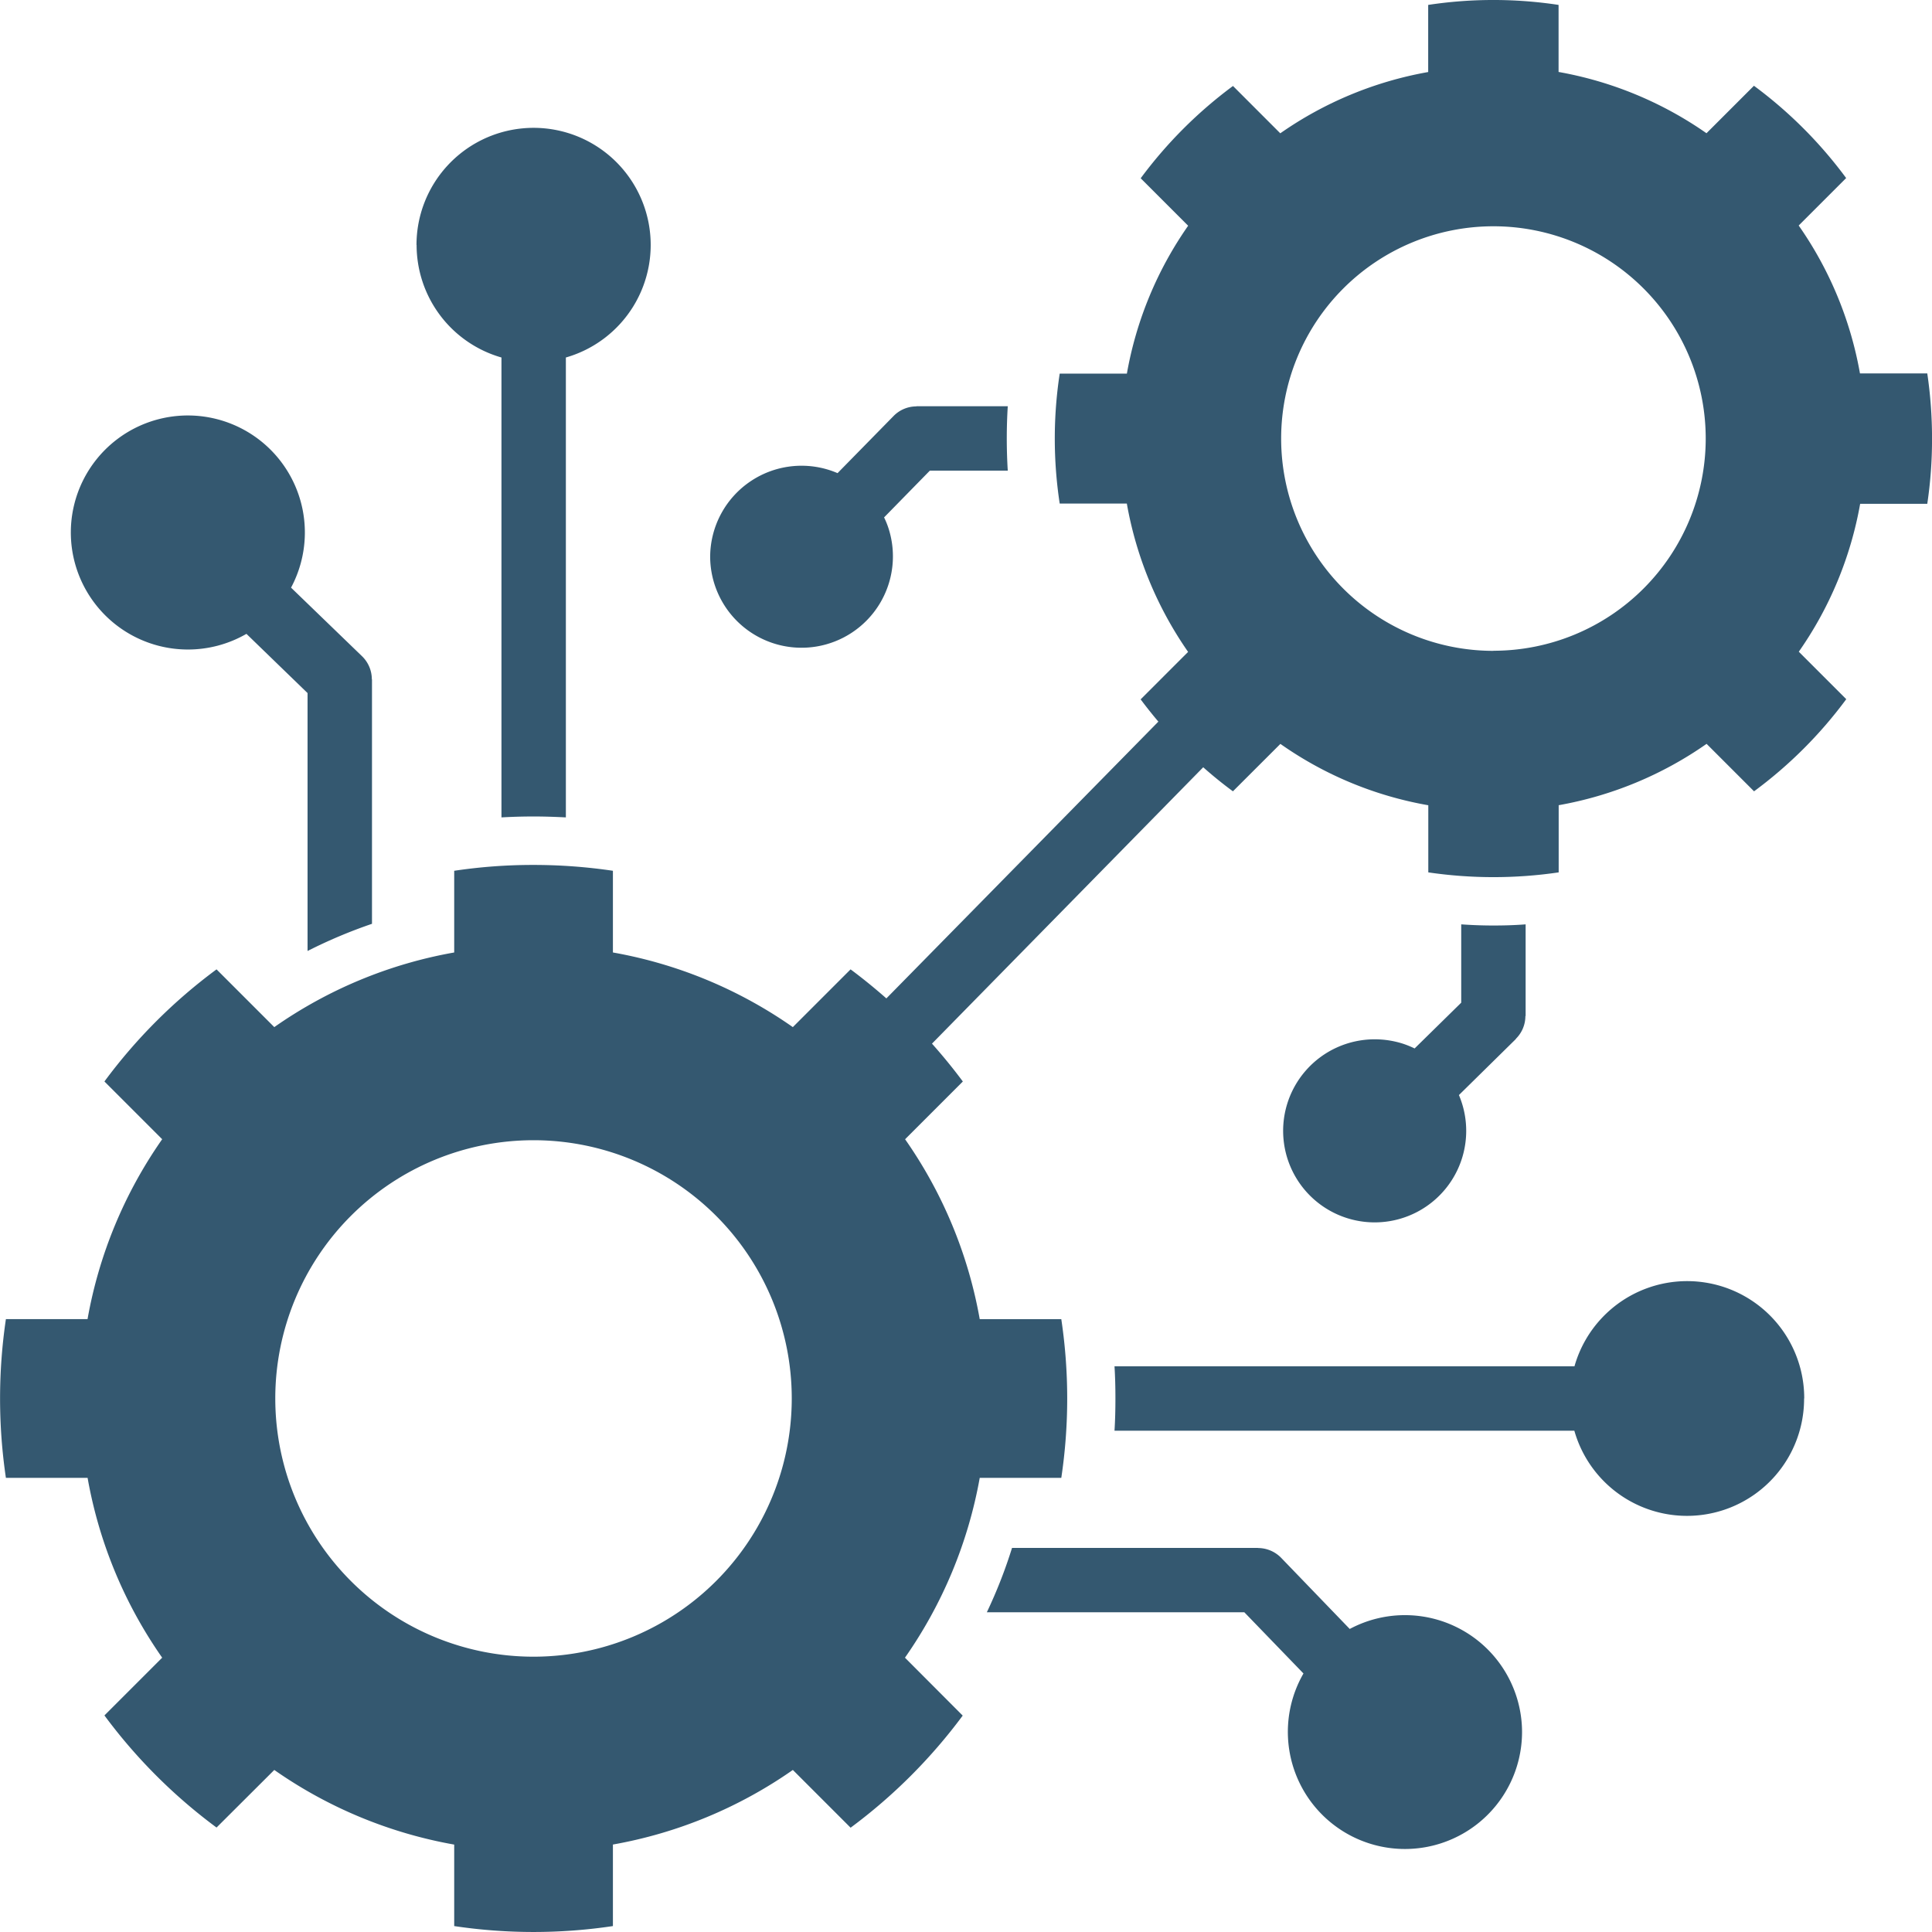 <svg xmlns="http://www.w3.org/2000/svg" width="74" height="74" viewBox="0 0 74 74">
  <defs>
    <style>
      .cls-1 {
        fill: #345870;
      }
    </style>
  </defs>
  <path id="noun-automation-7334885" class="cls-1" d="M84.089,24.61H81.515a14.193,14.193,0,0,0-2.347-5.665l1.818-1.818a16.773,16.773,0,0,0-3.532-3.535L75.636,15.41a14.227,14.227,0,0,0-5.665-2.347l0-2.568a16.657,16.657,0,0,0-4.994,0v2.571a14.193,14.193,0,0,0-5.665,2.347L57.5,13.6a16.927,16.927,0,0,0-3.535,3.535l1.818,1.818a14.174,14.174,0,0,0-2.347,5.665H50.863a16.539,16.539,0,0,0,0,4.976h2.571a14.286,14.286,0,0,0,2.347,5.682l-1.818,1.818c.218.291.444.576.679.853L44.224,48.548c-.441-.388-.9-.762-1.371-1.112l-2.212,2.212a17.235,17.235,0,0,0-6.891-2.859V43.66a20.7,20.7,0,0,0-3.041-.224,20.3,20.3,0,0,0-3.038.224v3.129a17.221,17.221,0,0,0-6.891,2.859l-2.212-2.212a20.425,20.425,0,0,0-4.294,4.294l2.212,2.212a17.26,17.26,0,0,0-2.859,6.891H10.5a20.78,20.78,0,0,0,0,6.079h3.129A17.238,17.238,0,0,0,16.486,73.8l-2.212,2.212a20.5,20.5,0,0,0,4.294,4.294L20.78,78.1a17.277,17.277,0,0,0,6.891,2.859V84.08a20.513,20.513,0,0,0,6.079,0V80.957A17.28,17.28,0,0,0,40.642,78.1l2.212,2.212a20.636,20.636,0,0,0,4.294-4.294L44.936,73.8A17.337,17.337,0,0,0,47.8,66.913h3.124a20.513,20.513,0,0,0,0-6.079H47.8a17.263,17.263,0,0,0-2.859-6.891l2.212-2.212c-.371-.5-.768-.985-1.182-1.45L56.36,39.695c.365.324.744.632,1.138.921L59.316,38.8a14.038,14.038,0,0,0,5.665,2.35v2.571a17.188,17.188,0,0,0,4.994,0V41.148a14.19,14.19,0,0,0,5.665-2.35l1.818,1.818a16.745,16.745,0,0,0,3.532-3.529l-1.818-1.818a14.189,14.189,0,0,0,2.35-5.665h2.571a16.675,16.675,0,0,0,.182-2.5,16.992,16.992,0,0,0-.182-2.494ZM30.709,73.762A9.891,9.891,0,1,1,40.6,63.868a9.893,9.893,0,0,1-9.894,9.894ZM67.474,35.236A8.131,8.131,0,1,1,75.607,27.1a8.132,8.132,0,0,1-8.132,8.132ZM68.339,50.1l-2.185,2.15a3.506,3.506,0,1,1-3.226-2.135,3.555,3.555,0,0,1,1.1.174,3.655,3.655,0,0,1,.429.176l1.785-1.753v-3c.412.029.821.044,1.232.044s.826-.012,1.235-.044v3.512H68.7a1.223,1.223,0,0,1-.368.874ZM26.227,19.691A4.485,4.485,0,1,1,31.948,24V41.615c-.412-.021-.821-.035-1.235-.035s-.821.012-1.232.035V24a4.484,4.484,0,0,1-3.25-4.312ZM37.475,31.653a3.5,3.5,0,0,1,4.879-3.224L44.5,26.241a1.223,1.223,0,0,1,.874-.368v-.006h3.5c-.026.412-.038.821-.038,1.232s.012.826.038,1.235H45.889l-1.753,1.791a3.07,3.07,0,0,1,.171.421,3.5,3.5,0,1,1-6.832,1.1Zm41.9,32.215a4.485,4.485,0,0,1-8.8,1.238H52.962c.026-.412.035-.826.035-1.235s-.009-.821-.035-1.232H70.58a4.485,4.485,0,0,1,8.8,1.232ZM12.987,30.7a4.482,4.482,0,1,1,8.435,2.115l2.718,2.626a1.232,1.232,0,0,1,.376.888h.006v9.362a19.133,19.133,0,0,0-2.468,1.041V36.853l-2.341-2.268A4.485,4.485,0,0,1,12.987,30.7ZM68.572,76.649A4.485,4.485,0,1,1,60.2,74.405l-2.265-2.344H48.072a18.7,18.7,0,0,0,.965-2.465h9.421V69.6a1.241,1.241,0,0,1,.888.376L61.972,72.7a4.486,4.486,0,0,1,6.6,3.953Z" transform="translate(-10.274 -10.307)"/>
</svg>
